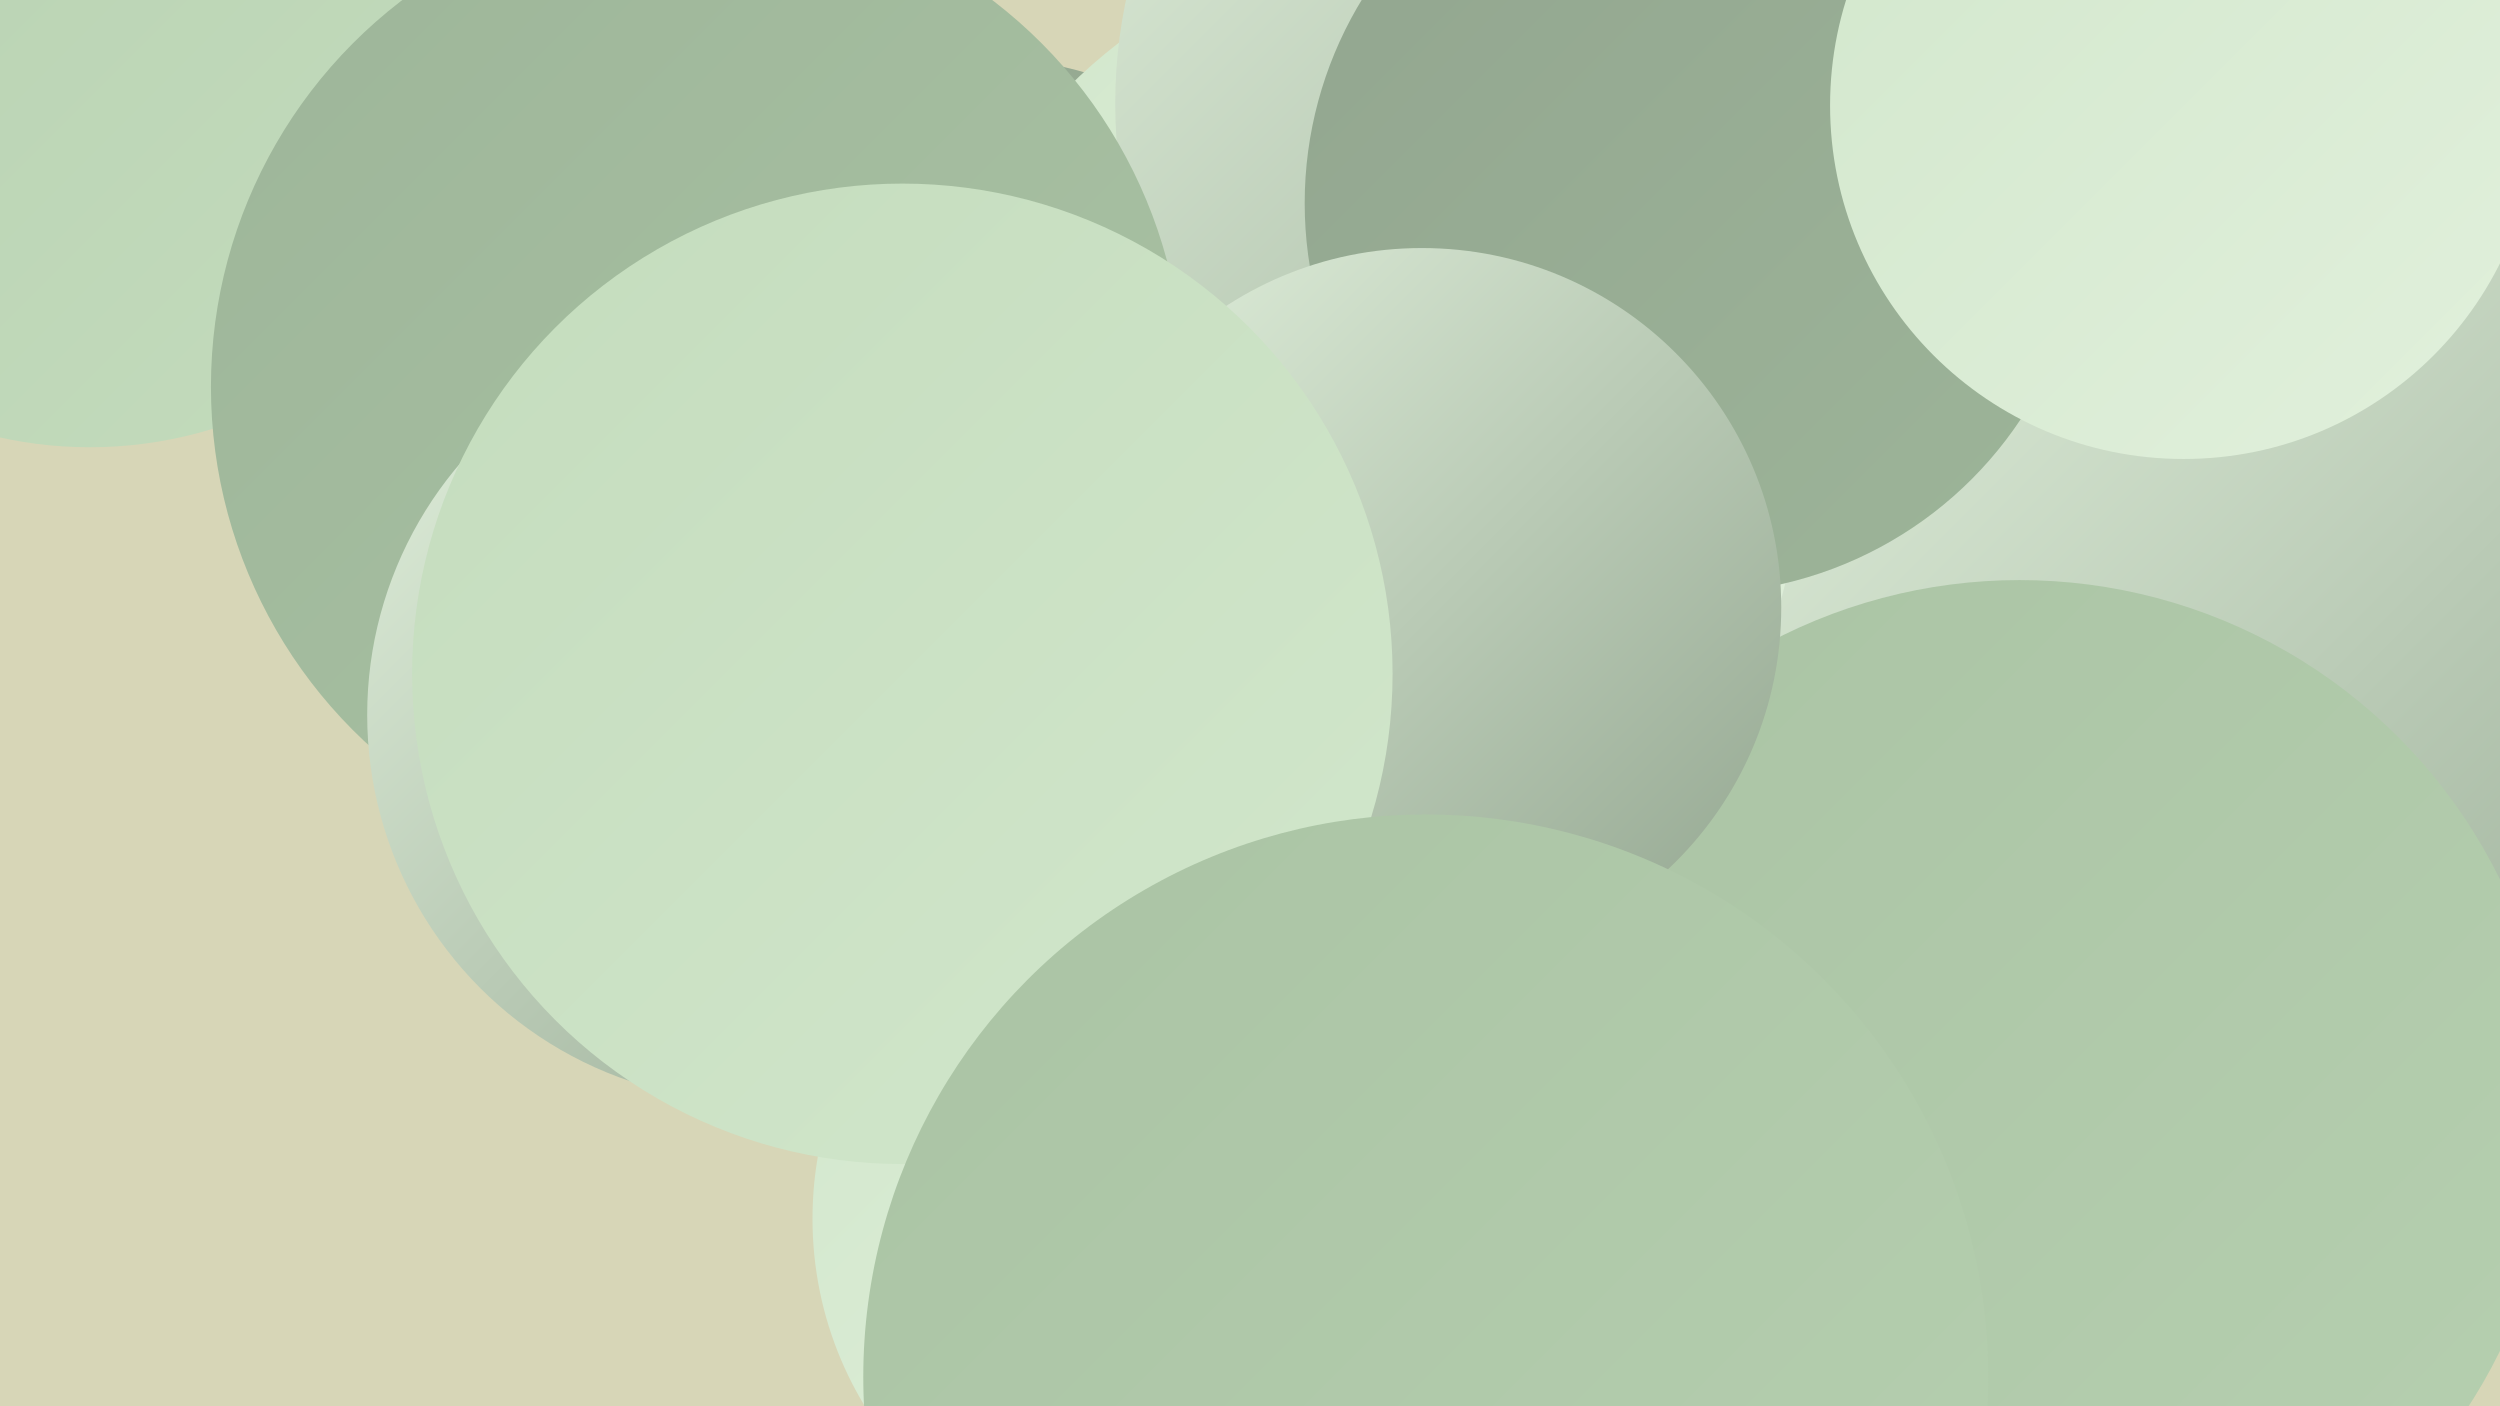 <?xml version="1.0" encoding="UTF-8"?><svg width="1280" height="720" xmlns="http://www.w3.org/2000/svg"><defs><linearGradient id="grad0" x1="0%" y1="0%" x2="100%" y2="100%"><stop offset="0%" style="stop-color:#92a58f;stop-opacity:1" /><stop offset="100%" style="stop-color:#9db599;stop-opacity:1" /></linearGradient><linearGradient id="grad1" x1="0%" y1="0%" x2="100%" y2="100%"><stop offset="0%" style="stop-color:#9db599;stop-opacity:1" /><stop offset="100%" style="stop-color:#aac3a4;stop-opacity:1" /></linearGradient><linearGradient id="grad2" x1="0%" y1="0%" x2="100%" y2="100%"><stop offset="0%" style="stop-color:#aac3a4;stop-opacity:1" /><stop offset="100%" style="stop-color:#b6d0b0;stop-opacity:1" /></linearGradient><linearGradient id="grad3" x1="0%" y1="0%" x2="100%" y2="100%"><stop offset="0%" style="stop-color:#b6d0b0;stop-opacity:1" /><stop offset="100%" style="stop-color:#c4dcbd;stop-opacity:1" /></linearGradient><linearGradient id="grad4" x1="0%" y1="0%" x2="100%" y2="100%"><stop offset="0%" style="stop-color:#c4dcbd;stop-opacity:1" /><stop offset="100%" style="stop-color:#d2e7cc;stop-opacity:1" /></linearGradient><linearGradient id="grad5" x1="0%" y1="0%" x2="100%" y2="100%"><stop offset="0%" style="stop-color:#d2e7cc;stop-opacity:1" /><stop offset="100%" style="stop-color:#e1f0dc;stop-opacity:1" /></linearGradient><linearGradient id="grad6" x1="0%" y1="0%" x2="100%" y2="100%"><stop offset="0%" style="stop-color:#e1f0dc;stop-opacity:1" /><stop offset="100%" style="stop-color:#92a58f;stop-opacity:1" /></linearGradient></defs><rect width="1280" height="720" fill="#d7d6b7" /><circle cx="1165" cy="159" r="182" fill="url(#grad1)" /><circle cx="1107" cy="96" r="231" fill="url(#grad4)" /><circle cx="957" cy="557" r="215" fill="url(#grad1)" /><circle cx="498" cy="237" r="208" fill="url(#grad0)" /><circle cx="601" cy="624" r="185" fill="url(#grad5)" /><circle cx="763" cy="258" r="232" fill="url(#grad5)" /><circle cx="737" cy="235" r="269" fill="url(#grad5)" /><circle cx="603" cy="353" r="184" fill="url(#grad4)" /><circle cx="1271" cy="387" r="225" fill="url(#grad6)" /><circle cx="1183" cy="369" r="278" fill="url(#grad6)" /><circle cx="46" cy="15" r="214" fill="url(#grad3)" /><circle cx="829" cy="53" r="258" fill="url(#grad6)" /><circle cx="1034" cy="571" r="274" fill="url(#grad2)" /><circle cx="868" cy="104" r="200" fill="url(#grad0)" /><circle cx="1118" cy="54" r="181" fill="url(#grad5)" /><circle cx="357" cy="198" r="249" fill="url(#grad1)" /><circle cx="728" cy="311" r="184" fill="url(#grad6)" /><circle cx="386" cy="366" r="198" fill="url(#grad6)" /><circle cx="462" cy="345" r="251" fill="url(#grad4)" /><circle cx="730" cy="705" r="288" fill="url(#grad2)" /></svg>